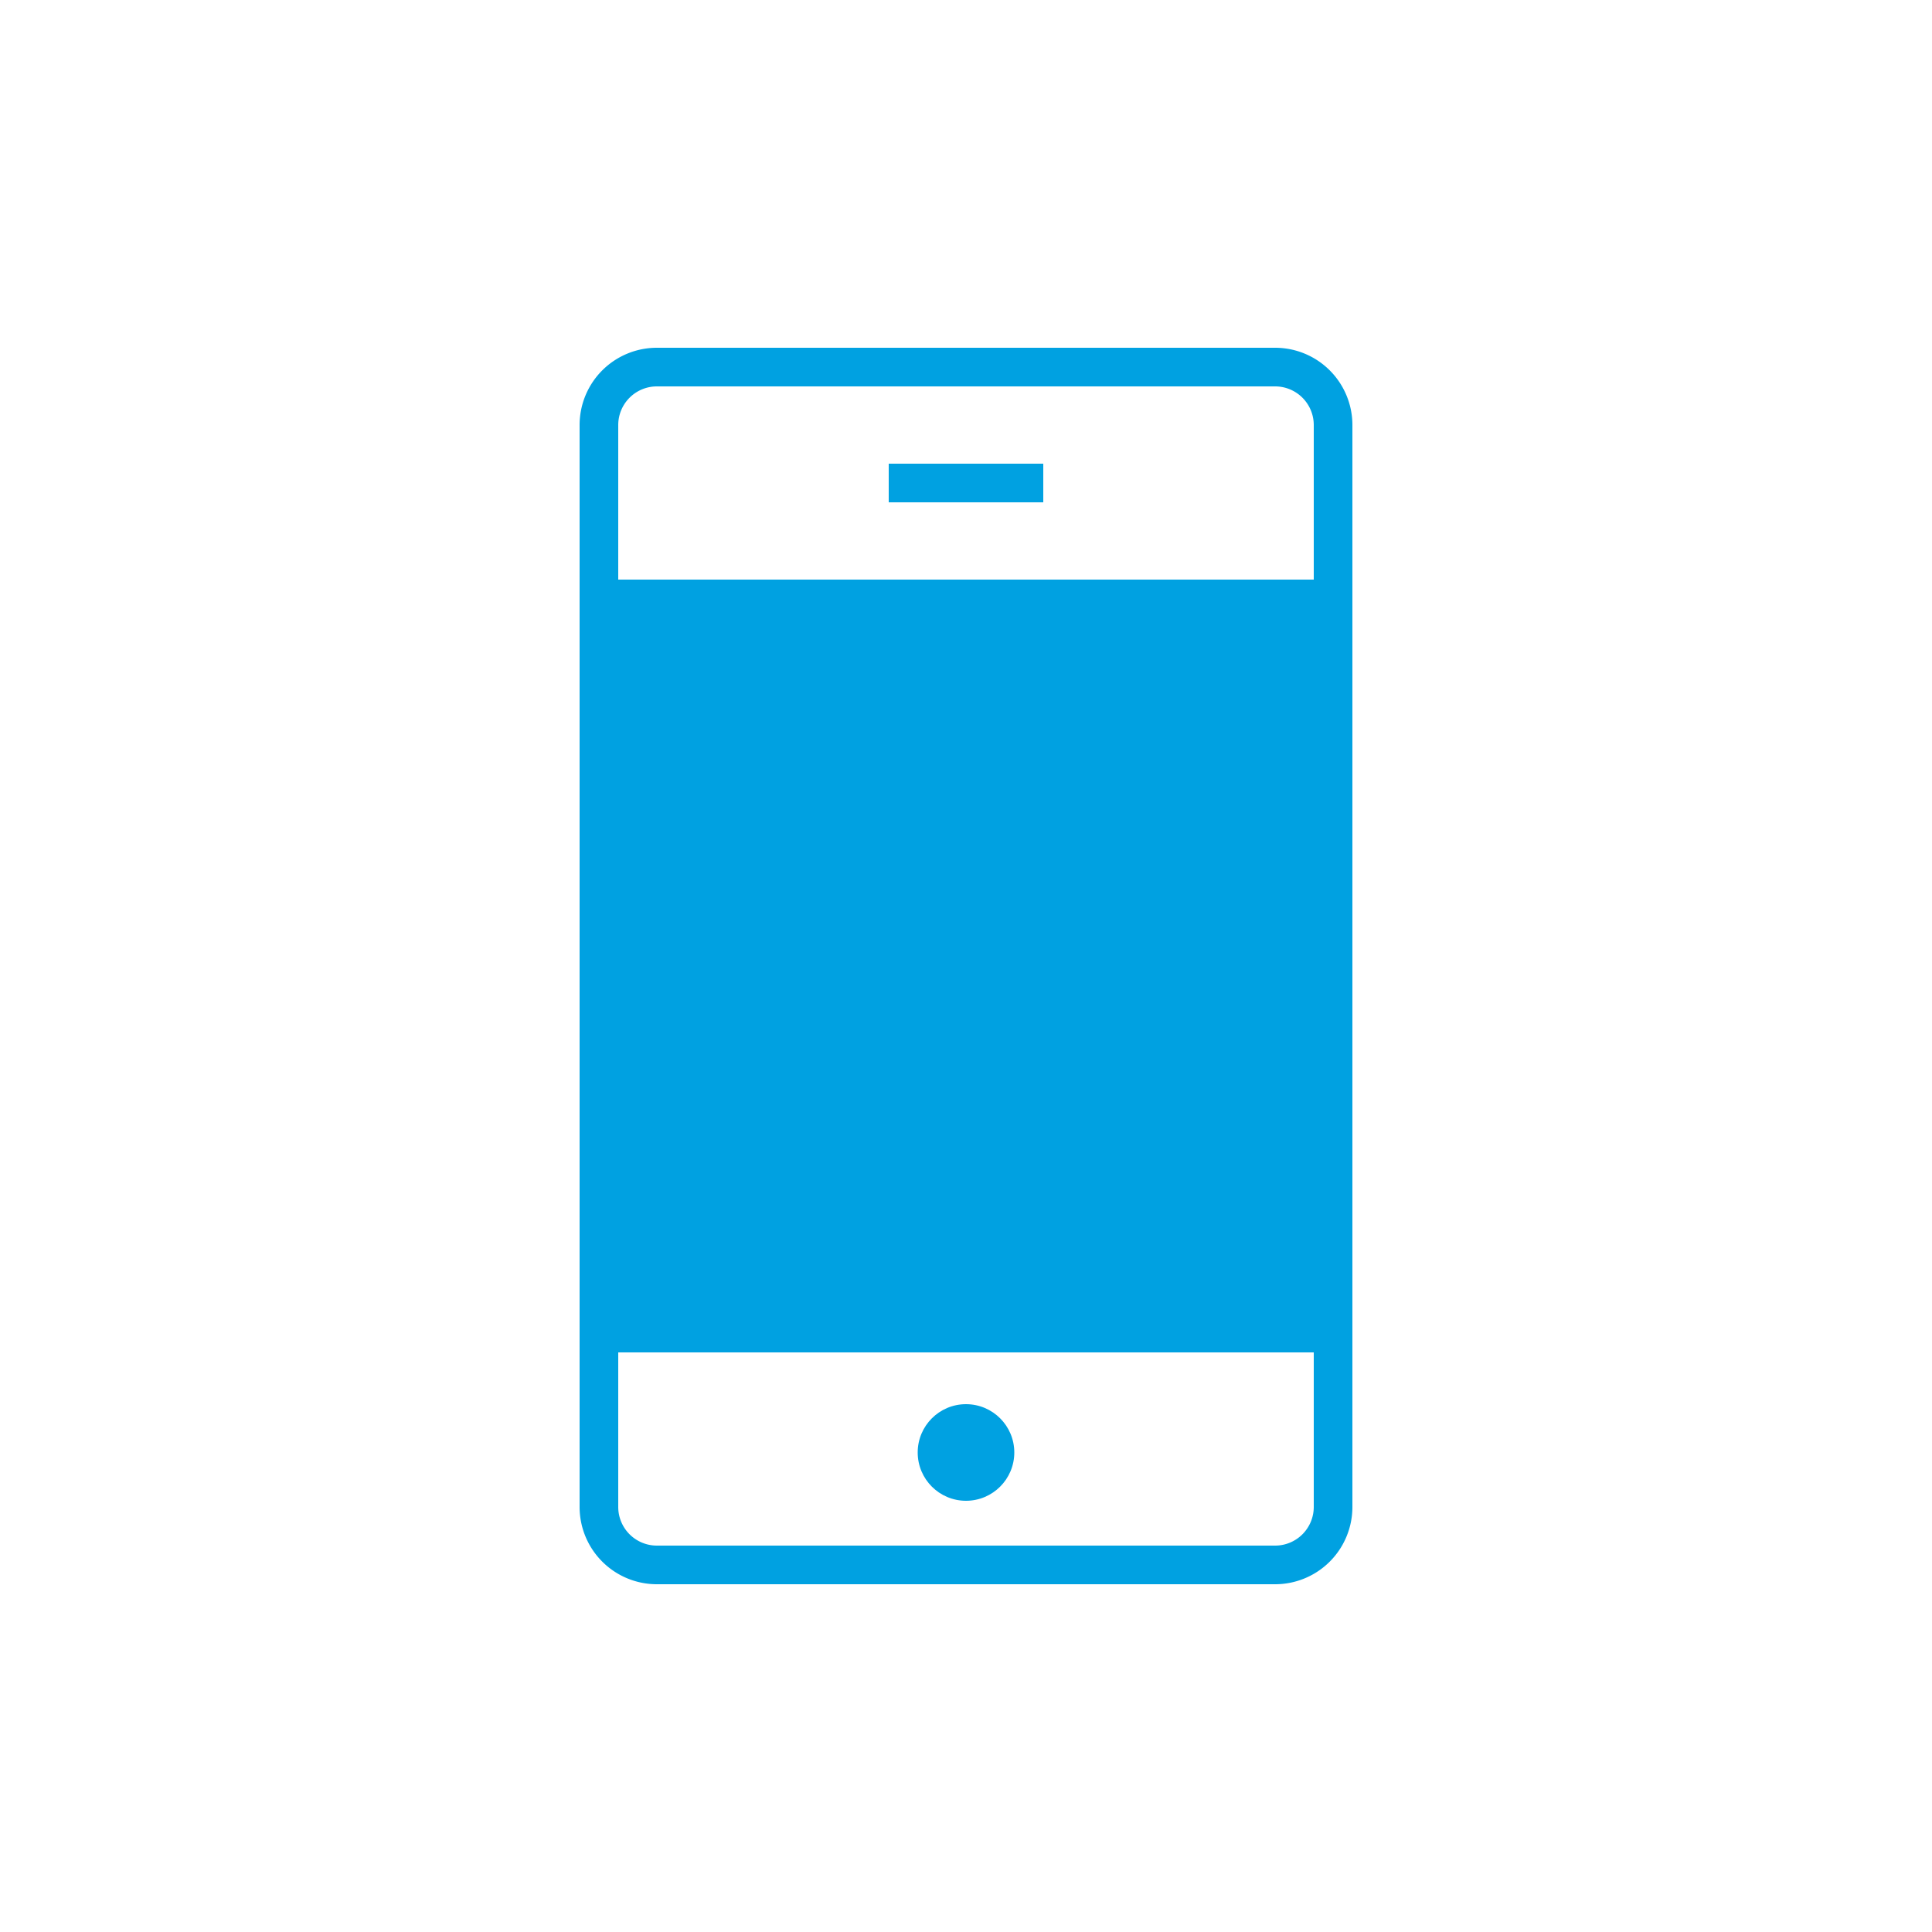 <svg id="Layer_1" data-name="Layer 1" xmlns="http://www.w3.org/2000/svg" viewBox="0 0 50 50"><title>a</title><path d="M33,9H17a2,2,0,0,0-2,2V39a2,2,0,0,0,2,2H33a2,2,0,0,0,2-2V11A2,2,0,0,0,33,9Zm1,30a1,1,0,0,1-1,1H17a1,1,0,0,1-1-1V35H34ZM16,15V11a1,1,0,0,1,1-1H33a1,1,0,0,1,1,1v4Z" style="fill:#00a1e1"/><rect x="23" y="12" width="4" height="1" style="fill:#00a1e1"/><circle cx="25" cy="37.59" r="1.25" style="fill:#00a1e1"/></svg>